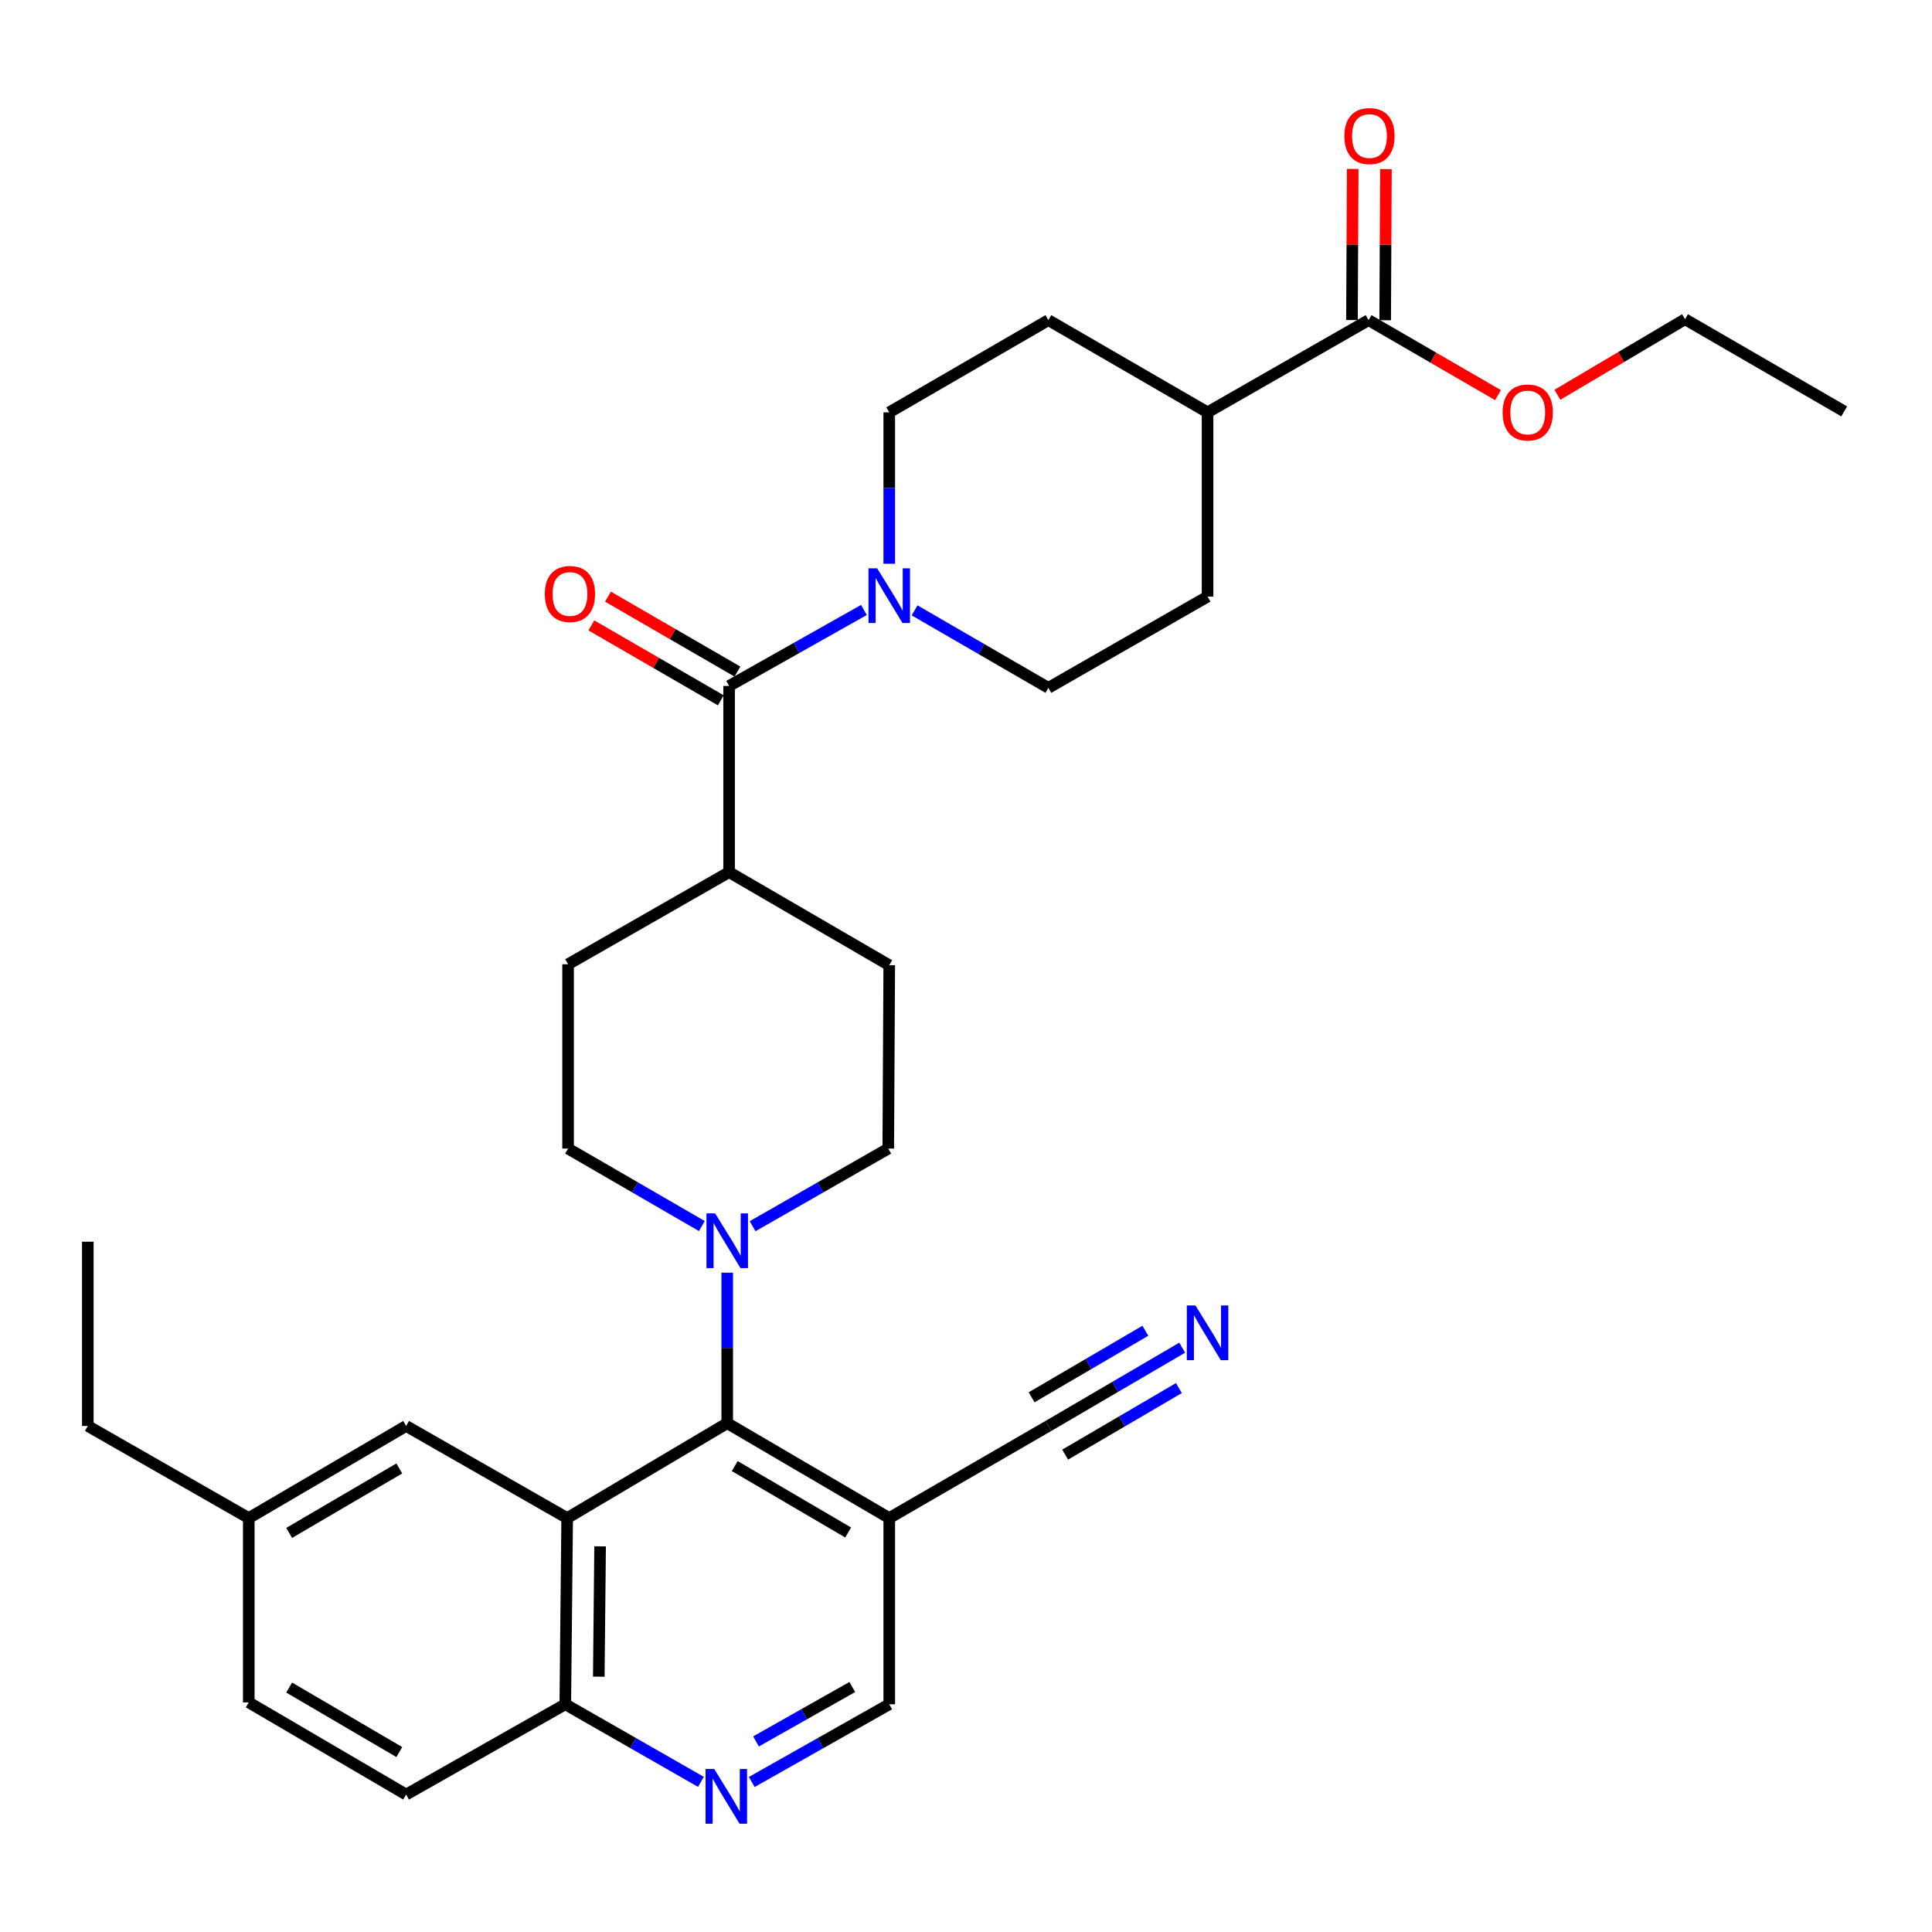 <?xml version='1.0' encoding='iso-8859-1'?>
<svg version='1.1' baseProfile='full'
              xmlns='http://www.w3.org/2000/svg'
                      xmlns:rdkit='http://www.rdkit.org/xml'
                      xmlns:xlink='http://www.w3.org/1999/xlink'
                  xml:space='preserve'
width='1000px' height='1000px' viewBox='0 0 1000 1000'>
<!-- END OF HEADER -->
<rect style='opacity:1.0;fill:#FFFFFF;stroke:none' width='1000' height='1000' x='0' y='0'> </rect>
<path class='bond-0' d='M 293.569,785.755 L 376.411,736.632' style='fill:none;fill-rule:evenodd;stroke:#000000;stroke-width:6px;stroke-linecap:butt;stroke-linejoin:miter;stroke-opacity:1' />
<path class='bond-8' d='M 293.569,785.755 L 292.595,882.128' style='fill:none;fill-rule:evenodd;stroke:#000000;stroke-width:6px;stroke-linecap:butt;stroke-linejoin:miter;stroke-opacity:1' />
<path class='bond-8' d='M 310.611,800.385 L 309.929,867.846' style='fill:none;fill-rule:evenodd;stroke:#000000;stroke-width:6px;stroke-linecap:butt;stroke-linejoin:miter;stroke-opacity:1' />
<path class='bond-10' d='M 293.569,785.755 L 210.212,738.074' style='fill:none;fill-rule:evenodd;stroke:#000000;stroke-width:6px;stroke-linecap:butt;stroke-linejoin:miter;stroke-opacity:1' />
<path class='bond-3' d='M 376.411,736.632 L 376.411,697.68' style='fill:none;fill-rule:evenodd;stroke:#000000;stroke-width:6px;stroke-linecap:butt;stroke-linejoin:miter;stroke-opacity:1' />
<path class='bond-3' d='M 376.411,697.68 L 376.411,658.728' style='fill:none;fill-rule:evenodd;stroke:#0000FF;stroke-width:6px;stroke-linecap:butt;stroke-linejoin:miter;stroke-opacity:1' />
<path class='bond-4' d='M 376.411,736.632 L 460.274,785.755' style='fill:none;fill-rule:evenodd;stroke:#000000;stroke-width:6px;stroke-linecap:butt;stroke-linejoin:miter;stroke-opacity:1' />
<path class='bond-4' d='M 380.302,758.833 L 439.007,793.218' style='fill:none;fill-rule:evenodd;stroke:#000000;stroke-width:6px;stroke-linecap:butt;stroke-linejoin:miter;stroke-opacity:1' />
<path class='bond-1' d='M 377.385,355.045 L 377.385,451.418' style='fill:none;fill-rule:evenodd;stroke:#000000;stroke-width:6px;stroke-linecap:butt;stroke-linejoin:miter;stroke-opacity:1' />
<path class='bond-2' d='M 377.385,355.045 L 412.27,335.384' style='fill:none;fill-rule:evenodd;stroke:#000000;stroke-width:6px;stroke-linecap:butt;stroke-linejoin:miter;stroke-opacity:1' />
<path class='bond-2' d='M 412.27,335.384 L 447.155,315.722' style='fill:none;fill-rule:evenodd;stroke:#0000FF;stroke-width:6px;stroke-linecap:butt;stroke-linejoin:miter;stroke-opacity:1' />
<path class='bond-18' d='M 381.69,347.606 L 348.188,328.217' style='fill:none;fill-rule:evenodd;stroke:#000000;stroke-width:6px;stroke-linecap:butt;stroke-linejoin:miter;stroke-opacity:1' />
<path class='bond-18' d='M 348.188,328.217 L 314.686,308.827' style='fill:none;fill-rule:evenodd;stroke:#FF0000;stroke-width:6px;stroke-linecap:butt;stroke-linejoin:miter;stroke-opacity:1' />
<path class='bond-18' d='M 373.08,362.483 L 339.578,343.094' style='fill:none;fill-rule:evenodd;stroke:#000000;stroke-width:6px;stroke-linecap:butt;stroke-linejoin:miter;stroke-opacity:1' />
<path class='bond-18' d='M 339.578,343.094 L 306.076,323.704' style='fill:none;fill-rule:evenodd;stroke:#FF0000;stroke-width:6px;stroke-linecap:butt;stroke-linejoin:miter;stroke-opacity:1' />
<path class='bond-13' d='M 460.274,291.796 L 460.274,252.611' style='fill:none;fill-rule:evenodd;stroke:#0000FF;stroke-width:6px;stroke-linecap:butt;stroke-linejoin:miter;stroke-opacity:1' />
<path class='bond-13' d='M 460.274,252.611 L 460.274,213.426' style='fill:none;fill-rule:evenodd;stroke:#000000;stroke-width:6px;stroke-linecap:butt;stroke-linejoin:miter;stroke-opacity:1' />
<path class='bond-14' d='M 473.394,315.927 L 508.016,335.978' style='fill:none;fill-rule:evenodd;stroke:#0000FF;stroke-width:6px;stroke-linecap:butt;stroke-linejoin:miter;stroke-opacity:1' />
<path class='bond-14' d='M 508.016,335.978 L 542.638,356.028' style='fill:none;fill-rule:evenodd;stroke:#000000;stroke-width:6px;stroke-linecap:butt;stroke-linejoin:miter;stroke-opacity:1' />
<path class='bond-16' d='M 363.291,634.61 L 328.664,614.559' style='fill:none;fill-rule:evenodd;stroke:#0000FF;stroke-width:6px;stroke-linecap:butt;stroke-linejoin:miter;stroke-opacity:1' />
<path class='bond-16' d='M 328.664,614.559 L 294.037,594.507' style='fill:none;fill-rule:evenodd;stroke:#000000;stroke-width:6px;stroke-linecap:butt;stroke-linejoin:miter;stroke-opacity:1' />
<path class='bond-17' d='M 389.551,634.687 L 424.655,614.597' style='fill:none;fill-rule:evenodd;stroke:#0000FF;stroke-width:6px;stroke-linecap:butt;stroke-linejoin:miter;stroke-opacity:1' />
<path class='bond-17' d='M 424.655,614.597 L 459.759,594.507' style='fill:none;fill-rule:evenodd;stroke:#000000;stroke-width:6px;stroke-linecap:butt;stroke-linejoin:miter;stroke-opacity:1' />
<path class='bond-6' d='M 460.274,785.755 L 542.638,738.074' style='fill:none;fill-rule:evenodd;stroke:#000000;stroke-width:6px;stroke-linecap:butt;stroke-linejoin:miter;stroke-opacity:1' />
<path class='bond-33' d='M 460.274,785.755 L 460.274,882.128' style='fill:none;fill-rule:evenodd;stroke:#000000;stroke-width:6px;stroke-linecap:butt;stroke-linejoin:miter;stroke-opacity:1' />
<path class='bond-5' d='M 362.793,922.283 L 327.694,902.205' style='fill:none;fill-rule:evenodd;stroke:#0000FF;stroke-width:6px;stroke-linecap:butt;stroke-linejoin:miter;stroke-opacity:1' />
<path class='bond-5' d='M 327.694,902.205 L 292.595,882.128' style='fill:none;fill-rule:evenodd;stroke:#000000;stroke-width:6px;stroke-linecap:butt;stroke-linejoin:miter;stroke-opacity:1' />
<path class='bond-11' d='M 389.095,922.36 L 424.685,902.244' style='fill:none;fill-rule:evenodd;stroke:#0000FF;stroke-width:6px;stroke-linecap:butt;stroke-linejoin:miter;stroke-opacity:1' />
<path class='bond-11' d='M 424.685,902.244 L 460.274,882.128' style='fill:none;fill-rule:evenodd;stroke:#000000;stroke-width:6px;stroke-linecap:butt;stroke-linejoin:miter;stroke-opacity:1' />
<path class='bond-11' d='M 391.314,901.361 L 416.227,887.28' style='fill:none;fill-rule:evenodd;stroke:#0000FF;stroke-width:6px;stroke-linecap:butt;stroke-linejoin:miter;stroke-opacity:1' />
<path class='bond-11' d='M 416.227,887.28 L 441.139,873.199' style='fill:none;fill-rule:evenodd;stroke:#000000;stroke-width:6px;stroke-linecap:butt;stroke-linejoin:miter;stroke-opacity:1' />
<path class='bond-7' d='M 542.638,738.074 L 577.272,717.815' style='fill:none;fill-rule:evenodd;stroke:#000000;stroke-width:6px;stroke-linecap:butt;stroke-linejoin:miter;stroke-opacity:1' />
<path class='bond-7' d='M 577.272,717.815 L 611.905,697.556' style='fill:none;fill-rule:evenodd;stroke:#0000FF;stroke-width:6px;stroke-linecap:butt;stroke-linejoin:miter;stroke-opacity:1' />
<path class='bond-7' d='M 551.317,752.911 L 580.756,735.691' style='fill:none;fill-rule:evenodd;stroke:#000000;stroke-width:6px;stroke-linecap:butt;stroke-linejoin:miter;stroke-opacity:1' />
<path class='bond-7' d='M 580.756,735.691 L 610.194,718.471' style='fill:none;fill-rule:evenodd;stroke:#0000FF;stroke-width:6px;stroke-linecap:butt;stroke-linejoin:miter;stroke-opacity:1' />
<path class='bond-7' d='M 533.959,723.237 L 563.398,706.017' style='fill:none;fill-rule:evenodd;stroke:#000000;stroke-width:6px;stroke-linecap:butt;stroke-linejoin:miter;stroke-opacity:1' />
<path class='bond-7' d='M 563.398,706.017 L 592.836,688.797' style='fill:none;fill-rule:evenodd;stroke:#0000FF;stroke-width:6px;stroke-linecap:butt;stroke-linejoin:miter;stroke-opacity:1' />
<path class='bond-24' d='M 292.595,882.128 L 210.212,928.854' style='fill:none;fill-rule:evenodd;stroke:#000000;stroke-width:6px;stroke-linecap:butt;stroke-linejoin:miter;stroke-opacity:1' />
<path class='bond-9' d='M 708.37,165.707 L 625.031,213.426' style='fill:none;fill-rule:evenodd;stroke:#000000;stroke-width:6px;stroke-linecap:butt;stroke-linejoin:miter;stroke-opacity:1' />
<path class='bond-19' d='M 716.964,165.75 L 717.156,126.641' style='fill:none;fill-rule:evenodd;stroke:#000000;stroke-width:6px;stroke-linecap:butt;stroke-linejoin:miter;stroke-opacity:1' />
<path class='bond-19' d='M 717.156,126.641 L 717.348,87.533' style='fill:none;fill-rule:evenodd;stroke:#FF0000;stroke-width:6px;stroke-linecap:butt;stroke-linejoin:miter;stroke-opacity:1' />
<path class='bond-19' d='M 699.775,165.665 L 699.967,126.557' style='fill:none;fill-rule:evenodd;stroke:#000000;stroke-width:6px;stroke-linecap:butt;stroke-linejoin:miter;stroke-opacity:1' />
<path class='bond-19' d='M 699.967,126.557 L 700.159,87.448' style='fill:none;fill-rule:evenodd;stroke:#FF0000;stroke-width:6px;stroke-linecap:butt;stroke-linejoin:miter;stroke-opacity:1' />
<path class='bond-26' d='M 708.37,165.707 L 741.871,185.112' style='fill:none;fill-rule:evenodd;stroke:#000000;stroke-width:6px;stroke-linecap:butt;stroke-linejoin:miter;stroke-opacity:1' />
<path class='bond-26' d='M 741.871,185.112 L 775.373,204.518' style='fill:none;fill-rule:evenodd;stroke:#FF0000;stroke-width:6px;stroke-linecap:butt;stroke-linejoin:miter;stroke-opacity:1' />
<path class='bond-25' d='M 210.212,738.074 L 128.764,785.755' style='fill:none;fill-rule:evenodd;stroke:#000000;stroke-width:6px;stroke-linecap:butt;stroke-linejoin:miter;stroke-opacity:1' />
<path class='bond-25' d='M 206.679,760.06 L 149.665,793.437' style='fill:none;fill-rule:evenodd;stroke:#000000;stroke-width:6px;stroke-linecap:butt;stroke-linejoin:miter;stroke-opacity:1' />
<path class='bond-12' d='M 377.385,451.418 L 460.274,499.605' style='fill:none;fill-rule:evenodd;stroke:#000000;stroke-width:6px;stroke-linecap:butt;stroke-linejoin:miter;stroke-opacity:1' />
<path class='bond-34' d='M 377.385,451.418 L 294.037,499.108' style='fill:none;fill-rule:evenodd;stroke:#000000;stroke-width:6px;stroke-linecap:butt;stroke-linejoin:miter;stroke-opacity:1' />
<path class='bond-23' d='M 460.274,213.426 L 542.638,165.707' style='fill:none;fill-rule:evenodd;stroke:#000000;stroke-width:6px;stroke-linecap:butt;stroke-linejoin:miter;stroke-opacity:1' />
<path class='bond-22' d='M 542.638,356.028 L 625.031,308.797' style='fill:none;fill-rule:evenodd;stroke:#000000;stroke-width:6px;stroke-linecap:butt;stroke-linejoin:miter;stroke-opacity:1' />
<path class='bond-15' d='M 625.031,213.426 L 625.031,308.797' style='fill:none;fill-rule:evenodd;stroke:#000000;stroke-width:6px;stroke-linecap:butt;stroke-linejoin:miter;stroke-opacity:1' />
<path class='bond-35' d='M 625.031,213.426 L 542.638,165.707' style='fill:none;fill-rule:evenodd;stroke:#000000;stroke-width:6px;stroke-linecap:butt;stroke-linejoin:miter;stroke-opacity:1' />
<path class='bond-21' d='M 294.037,594.507 L 294.037,499.108' style='fill:none;fill-rule:evenodd;stroke:#000000;stroke-width:6px;stroke-linecap:butt;stroke-linejoin:miter;stroke-opacity:1' />
<path class='bond-20' d='M 459.759,594.507 L 460.274,499.605' style='fill:none;fill-rule:evenodd;stroke:#000000;stroke-width:6px;stroke-linecap:butt;stroke-linejoin:miter;stroke-opacity:1' />
<path class='bond-32' d='M 210.212,928.854 L 128.764,881.154' style='fill:none;fill-rule:evenodd;stroke:#000000;stroke-width:6px;stroke-linecap:butt;stroke-linejoin:miter;stroke-opacity:1' />
<path class='bond-32' d='M 206.681,906.866 L 149.668,873.476' style='fill:none;fill-rule:evenodd;stroke:#000000;stroke-width:6px;stroke-linecap:butt;stroke-linejoin:miter;stroke-opacity:1' />
<path class='bond-27' d='M 128.764,785.755 L 128.764,881.154' style='fill:none;fill-rule:evenodd;stroke:#000000;stroke-width:6px;stroke-linecap:butt;stroke-linejoin:miter;stroke-opacity:1' />
<path class='bond-28' d='M 128.764,785.755 L 45.455,738.074' style='fill:none;fill-rule:evenodd;stroke:#000000;stroke-width:6px;stroke-linecap:butt;stroke-linejoin:miter;stroke-opacity:1' />
<path class='bond-29' d='M 806.118,204.331 L 839.14,184.785' style='fill:none;fill-rule:evenodd;stroke:#FF0000;stroke-width:6px;stroke-linecap:butt;stroke-linejoin:miter;stroke-opacity:1' />
<path class='bond-29' d='M 839.14,184.785 L 872.162,165.239' style='fill:none;fill-rule:evenodd;stroke:#000000;stroke-width:6px;stroke-linecap:butt;stroke-linejoin:miter;stroke-opacity:1' />
<path class='bond-30' d='M 45.455,738.074 L 45.455,642.704' style='fill:none;fill-rule:evenodd;stroke:#000000;stroke-width:6px;stroke-linecap:butt;stroke-linejoin:miter;stroke-opacity:1' />
<path class='bond-31' d='M 872.162,165.239 L 954.545,212.93' style='fill:none;fill-rule:evenodd;stroke:#000000;stroke-width:6px;stroke-linecap:butt;stroke-linejoin:miter;stroke-opacity:1' />
<path  class='atom-3' d='M 454.014 294.169
L 463.294 309.169
Q 464.214 310.649, 465.694 313.329
Q 467.174 316.009, 467.254 316.169
L 467.254 294.169
L 471.014 294.169
L 471.014 322.489
L 467.134 322.489
L 457.174 306.089
Q 456.014 304.169, 454.774 301.969
Q 453.574 299.769, 453.214 299.089
L 453.214 322.489
L 449.534 322.489
L 449.534 294.169
L 454.014 294.169
' fill='#0000FF'/>
<path  class='atom-4' d='M 370.151 628.047
L 379.431 643.047
Q 380.351 644.527, 381.831 647.207
Q 383.311 649.887, 383.391 650.047
L 383.391 628.047
L 387.151 628.047
L 387.151 656.367
L 383.271 656.367
L 373.311 639.967
Q 372.151 638.047, 370.911 635.847
Q 369.711 633.647, 369.351 632.967
L 369.351 656.367
L 365.671 656.367
L 365.671 628.047
L 370.151 628.047
' fill='#0000FF'/>
<path  class='atom-6' d='M 369.673 915.639
L 378.953 930.639
Q 379.873 932.119, 381.353 934.799
Q 382.833 937.479, 382.913 937.639
L 382.913 915.639
L 386.673 915.639
L 386.673 943.959
L 382.793 943.959
L 372.833 927.559
Q 371.673 925.639, 370.433 923.439
Q 369.233 921.239, 368.873 920.559
L 368.873 943.959
L 365.193 943.959
L 365.193 915.639
L 369.673 915.639
' fill='#0000FF'/>
<path  class='atom-8' d='M 618.771 675.718
L 628.051 690.718
Q 628.971 692.198, 630.451 694.878
Q 631.931 697.558, 632.011 697.718
L 632.011 675.718
L 635.771 675.718
L 635.771 704.038
L 631.891 704.038
L 621.931 687.638
Q 620.771 685.718, 619.531 683.518
Q 618.331 681.318, 617.971 680.638
L 617.971 704.038
L 614.291 704.038
L 614.291 675.718
L 618.771 675.718
' fill='#0000FF'/>
<path  class='atom-19' d='M 282.001 307.444
Q 282.001 300.644, 285.361 296.844
Q 288.721 293.044, 295.001 293.044
Q 301.281 293.044, 304.641 296.844
Q 308.001 300.644, 308.001 307.444
Q 308.001 314.324, 304.601 318.244
Q 301.201 322.124, 295.001 322.124
Q 288.761 322.124, 285.361 318.244
Q 282.001 314.364, 282.001 307.444
M 295.001 318.924
Q 299.321 318.924, 301.641 316.044
Q 304.001 313.124, 304.001 307.444
Q 304.001 301.884, 301.641 299.084
Q 299.321 296.244, 295.001 296.244
Q 290.681 296.244, 288.321 299.044
Q 286.001 301.844, 286.001 307.444
Q 286.001 313.164, 288.321 316.044
Q 290.681 318.924, 295.001 318.924
' fill='#FF0000'/>
<path  class='atom-20' d='M 695.837 70.426
Q 695.837 63.626, 699.197 59.826
Q 702.557 56.026, 708.837 56.026
Q 715.117 56.026, 718.477 59.826
Q 721.837 63.626, 721.837 70.426
Q 721.837 77.306, 718.437 81.226
Q 715.037 85.106, 708.837 85.106
Q 702.597 85.106, 699.197 81.226
Q 695.837 77.346, 695.837 70.426
M 708.837 81.906
Q 713.157 81.906, 715.477 79.026
Q 717.837 76.106, 717.837 70.426
Q 717.837 64.866, 715.477 62.066
Q 713.157 59.226, 708.837 59.226
Q 704.517 59.226, 702.157 62.026
Q 699.837 64.826, 699.837 70.426
Q 699.837 76.146, 702.157 79.026
Q 704.517 81.906, 708.837 81.906
' fill='#FF0000'/>
<path  class='atom-27' d='M 777.753 213.506
Q 777.753 206.706, 781.113 202.906
Q 784.473 199.106, 790.753 199.106
Q 797.033 199.106, 800.393 202.906
Q 803.753 206.706, 803.753 213.506
Q 803.753 220.386, 800.353 224.306
Q 796.953 228.186, 790.753 228.186
Q 784.513 228.186, 781.113 224.306
Q 777.753 220.426, 777.753 213.506
M 790.753 224.986
Q 795.073 224.986, 797.393 222.106
Q 799.753 219.186, 799.753 213.506
Q 799.753 207.946, 797.393 205.146
Q 795.073 202.306, 790.753 202.306
Q 786.433 202.306, 784.073 205.106
Q 781.753 207.906, 781.753 213.506
Q 781.753 219.226, 784.073 222.106
Q 786.433 224.986, 790.753 224.986
' fill='#FF0000'/>
</svg>
